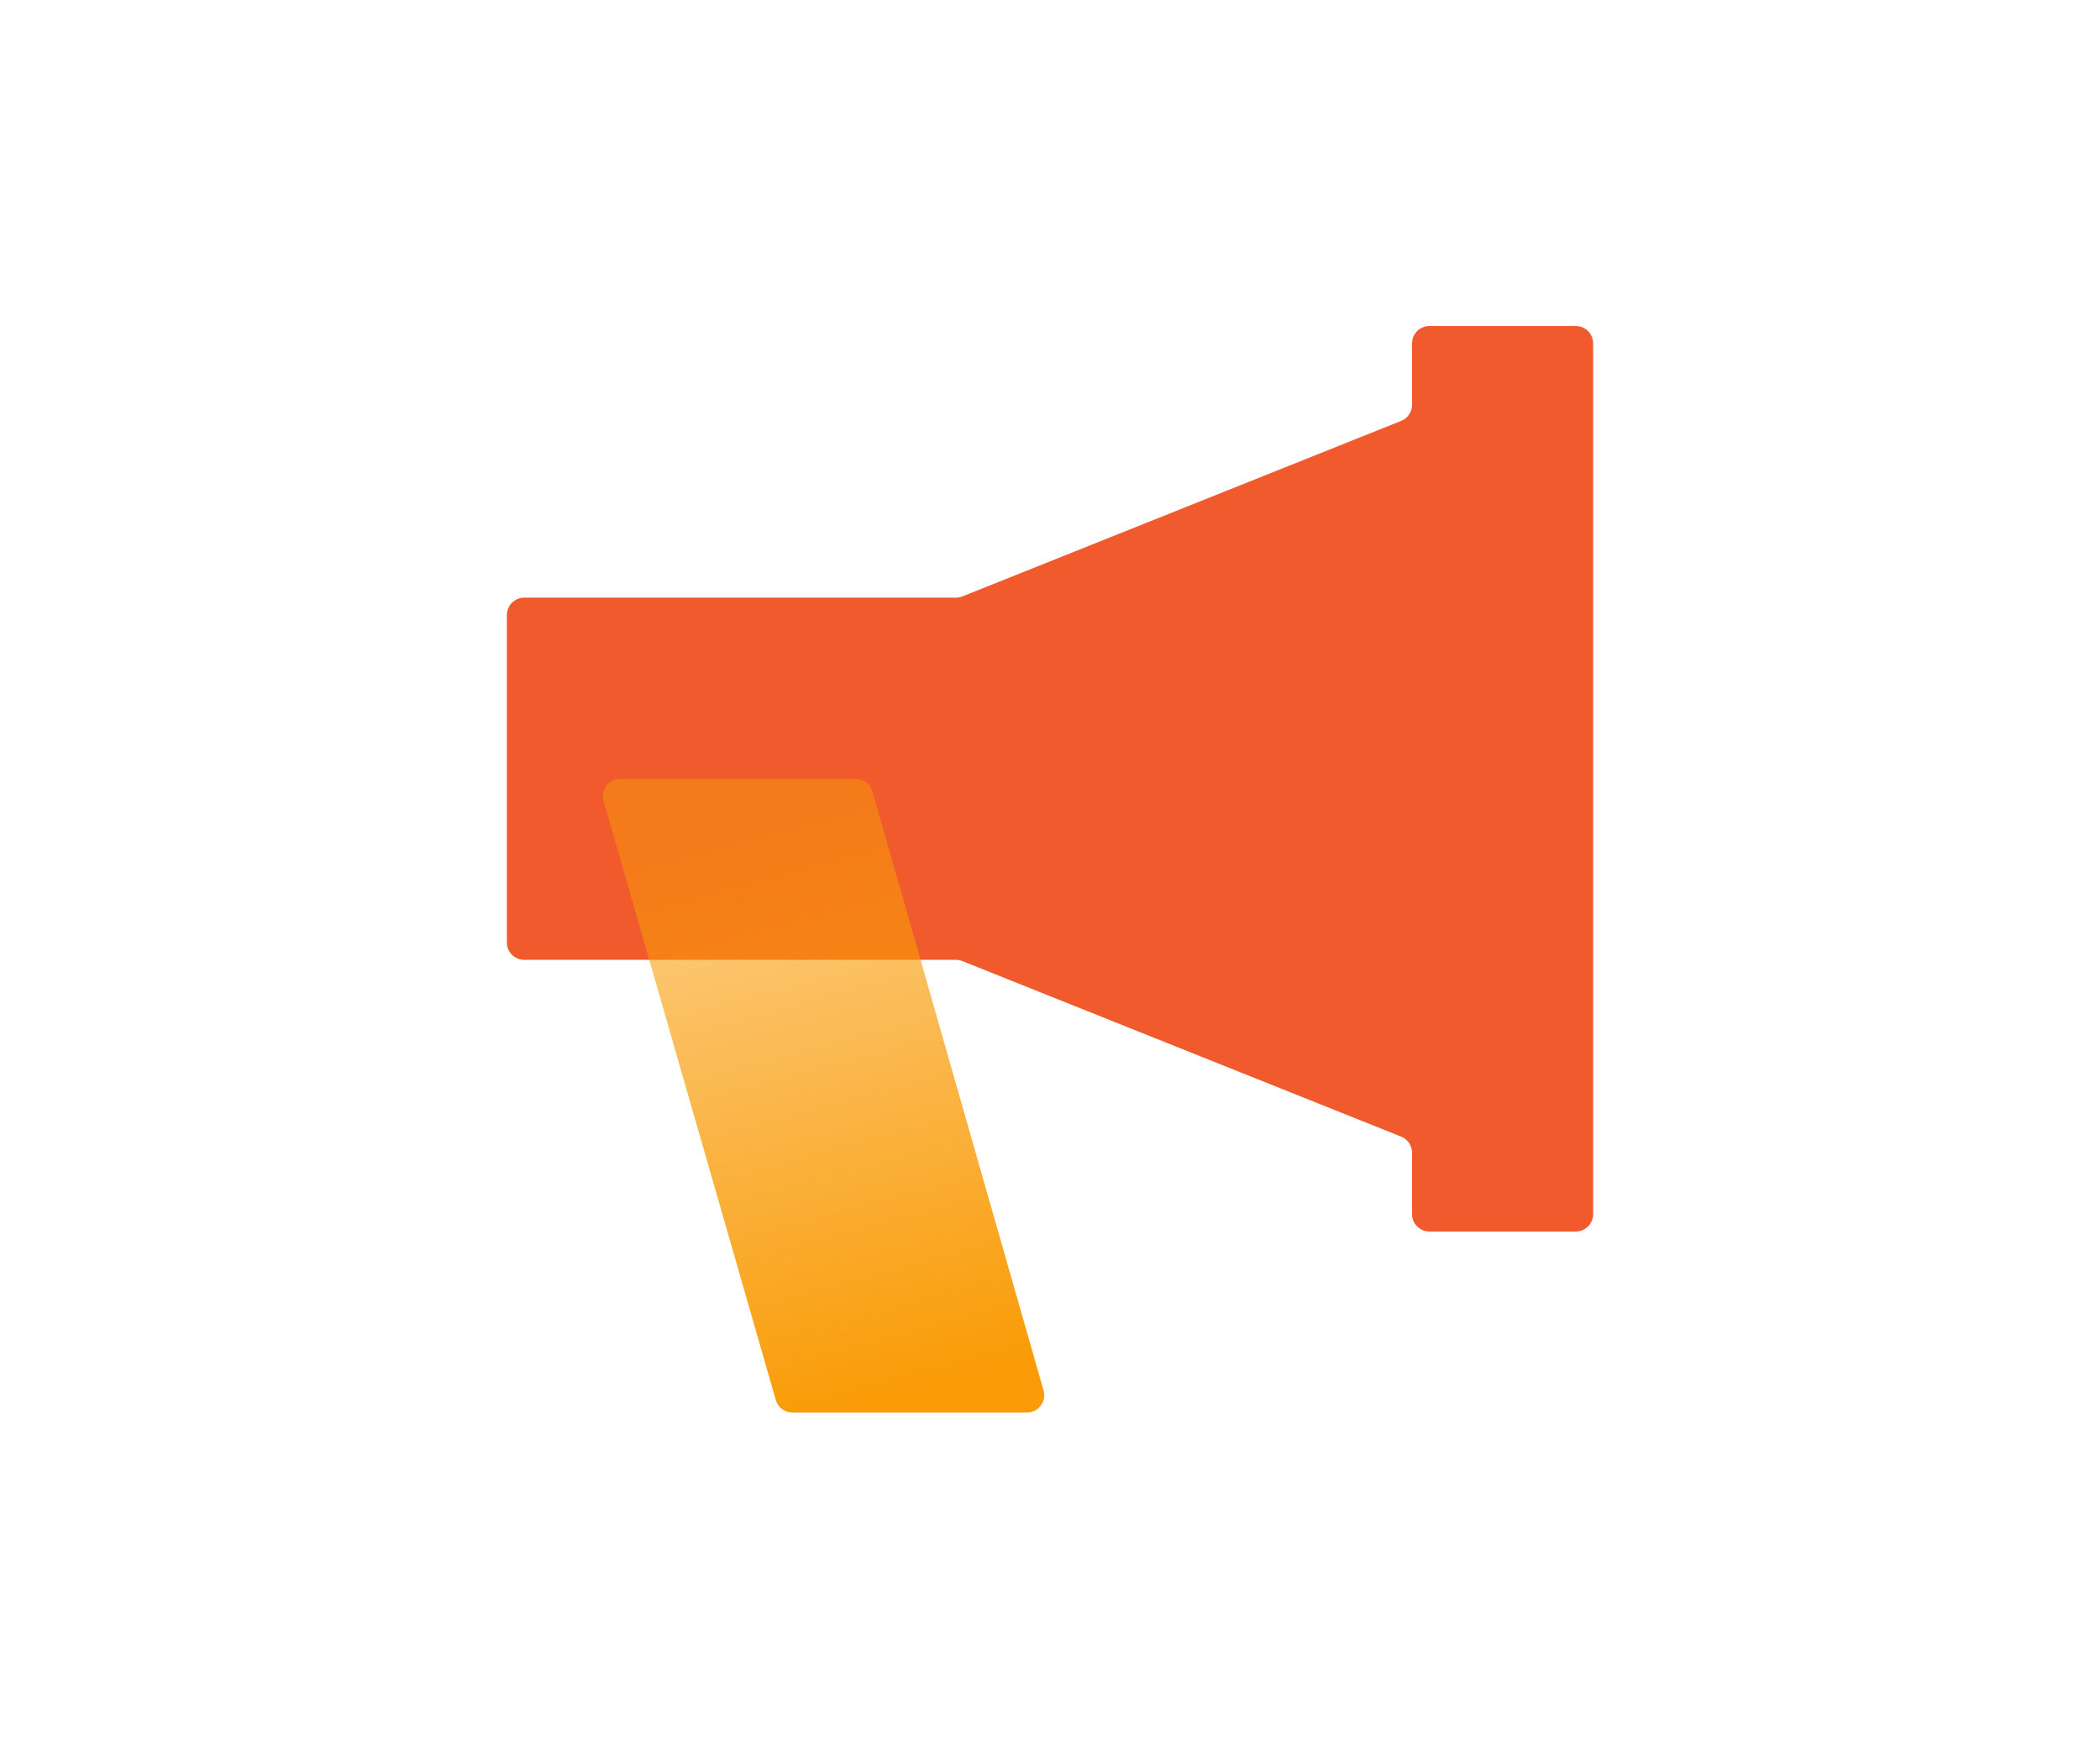 <svg width="1208" height="1000" viewBox="0 0 1208 1000" fill="none" xmlns="http://www.w3.org/2000/svg">
<path d="M812.26 197.51V232.81C812.26 236.9 809.77 240.58 805.97 242.09L553.63 343.03C552.45 343.5 551.19 343.75 549.92 343.75H301.57C296.05 343.75 291.57 348.23 291.57 353.75V542.08C291.57 547.6 296.05 552.08 301.57 552.08H549.92C551.19 552.08 552.45 552.32 553.63 552.8L805.97 653.74C809.77 655.26 812.26 658.94 812.26 663.02V698.33C812.26 703.85 816.74 708.33 822.26 708.33H906.43C911.95 708.33 916.43 703.85 916.43 698.33V197.51C916.43 191.99 911.95 187.51 906.43 187.51H822.26C816.74 187.51 812.26 191.99 812.26 197.51Z" fill="#F05A2C"/>
<path d="M590.67 812.49H455.88C451.42 812.49 447.5 809.54 446.27 805.25L347.19 460.67C345.35 454.28 350.15 447.91 356.8 447.91H492.23C496.69 447.91 500.62 450.87 501.85 455.16L600.3 799.74C602.13 806.13 597.33 812.49 590.68 812.49H590.67Z" fill="url(#paint0_linear_6587_7360)"/>
<defs>
<linearGradient id="paint0_linear_6587_7360" x1="432.7" y1="477.96" x2="518.66" y2="796.86" gradientUnits="userSpaceOnUse">
<stop stop-color="#F99C08" stop-opacity="0.5"/>
<stop offset="1" stop-color="#F99C08"/>
</linearGradient>
</defs>
</svg>
